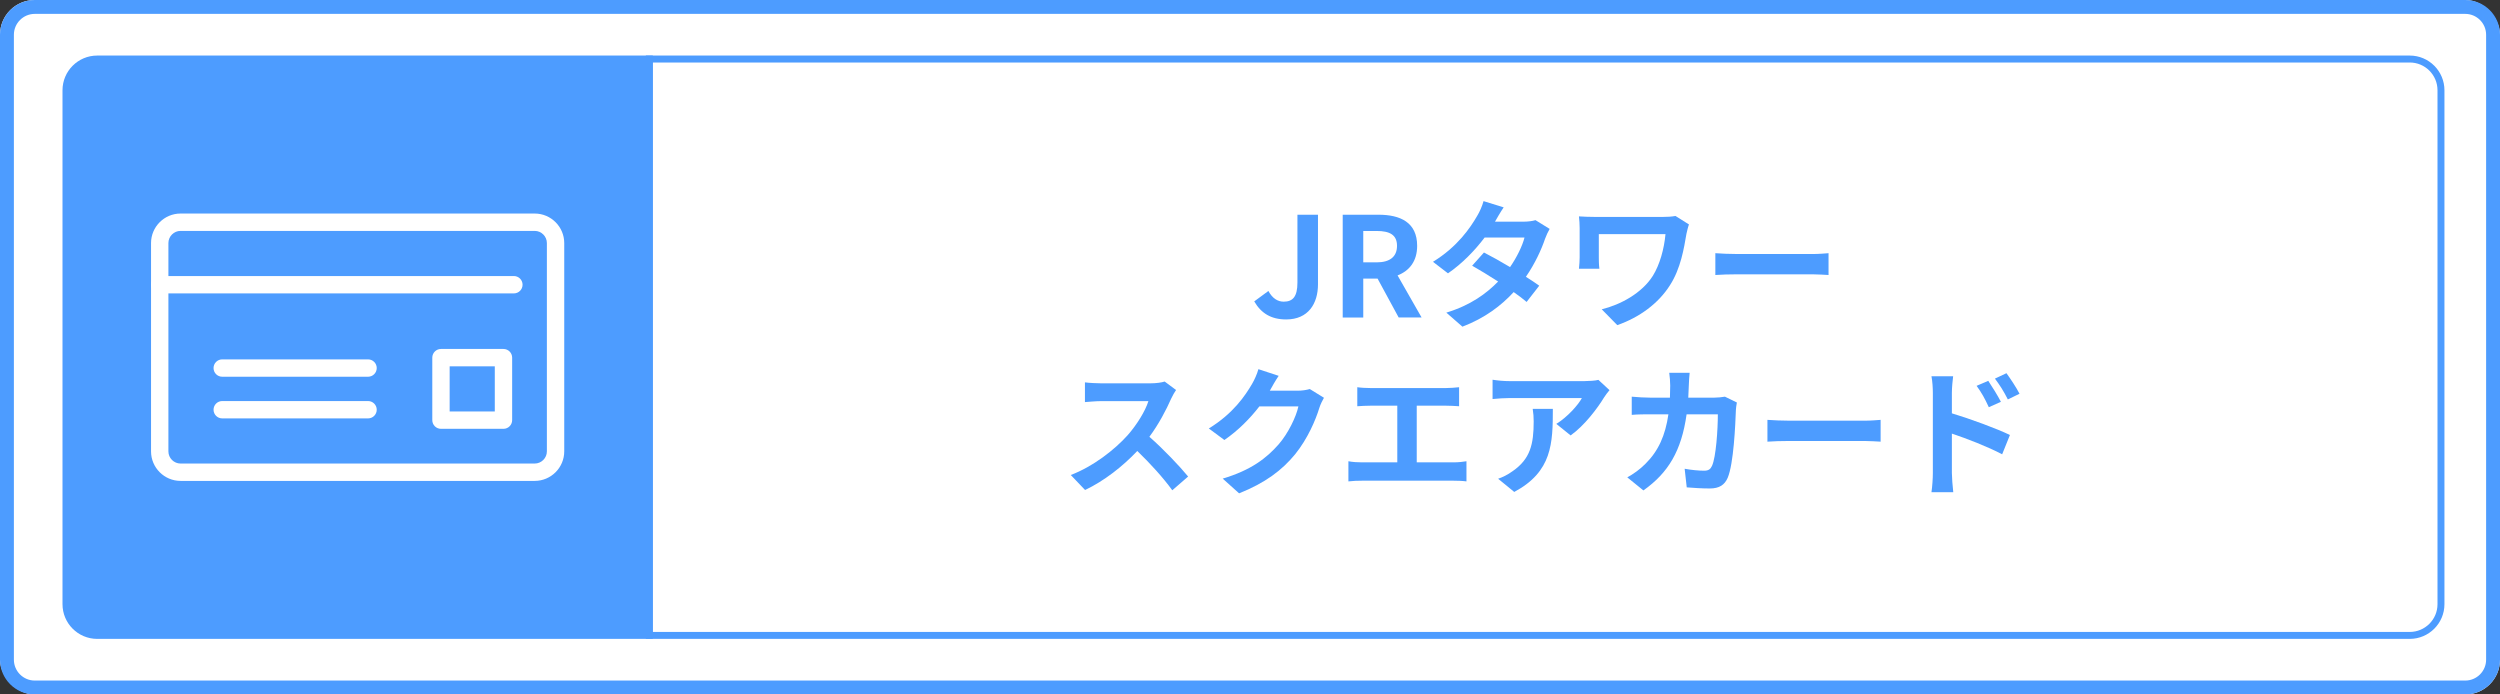 <?xml version="1.0" encoding="UTF-8"?><svg xmlns="http://www.w3.org/2000/svg" viewBox="0 0 360 100"><rect x="0" y="0" width="360" height="100" fill="#333333" stroke="none"/><defs><style>.cls-1{fill:#fff;}.cls-2{fill:#4d9cff;}.cls-3{mix-blend-mode:multiply;}.cls-4{isolation:isolate;}</style></defs><g class="cls-4"><g id="_レイヤー_2"><g id="_レイヤー_1-2"><g><g><rect class="cls-1" width="360" height="100" rx="5" ry="5"/><path class="cls-2" d="M355,2c1.65,0,3,1.35,3,3V95c0,1.65-1.35,3-3,3H5c-1.65,0-3-1.35-3-3V5c0-1.65,1.35-3,3-3H355m0-2H5C2.24,0,0,2.24,0,5V95c0,2.76,2.24,5,5,5H355c2.76,0,5-2.24,5-5V5c0-2.76-2.24-5-5-5h0Z"/></g><g><path class="cls-1" d="M93,8h254c2.76,0,5,2.24,5,5V87c0,2.76-2.24,5-5,5H93V8h0Z"/><path class="cls-2" d="M347,9c2.21,0,4,1.79,4,4V87c0,2.21-1.79,4-4,4H94V9h253m0-1H93V92h254c2.76,0,5-2.24,5-5V13c0-2.76-2.24-5-5-5h0Z"/></g><path class="cls-2" d="M94,92H14c-2.76,0-5-2.24-5-5V13c0-2.76,2.24-5,5-5H94V92Z"/><g class="cls-3"><g><path class="cls-2" d="M180.61,43.4l2.04-1.5c.58,1.08,1.36,1.54,2.2,1.54,1.3,0,1.98-.7,1.98-2.74v-9.78h2.96v10.02c0,2.78-1.4,5.06-4.58,5.06-2.16,0-3.6-.88-4.6-2.6Z"/><path class="cls-2" d="M201.41,45.72l-3.04-5.6h-2.06v5.6h-2.96v-14.8h5.16c3.1,0,5.56,1.08,5.56,4.48,0,2.22-1.12,3.6-2.82,4.26l3.46,6.06h-3.3Zm-5.1-7.94h1.92c1.9,0,2.94-.8,2.94-2.38s-1.04-2.14-2.94-2.14h-1.92v4.52Z"/><path class="cls-2" d="M223.15,32.96c-.22,.38-.48,.92-.66,1.42-.52,1.54-1.44,3.56-2.76,5.48,.74,.46,1.42,.92,1.92,1.28l-1.82,2.34c-.48-.42-1.12-.9-1.86-1.42-1.78,1.94-4.14,3.74-7.38,4.98l-2.32-2.02c3.54-1.08,5.8-2.78,7.46-4.48-1.36-.88-2.72-1.7-3.74-2.28l1.7-1.9c1.06,.54,2.42,1.3,3.76,2.1,.98-1.42,1.78-3.06,2.08-4.26h-5.74c-1.4,1.86-3.26,3.78-5.28,5.16l-2.16-1.66c3.52-2.16,5.38-4.9,6.38-6.64,.3-.48,.72-1.4,.9-2.1l2.9,.9c-.48,.7-1,1.62-1.24,2.04l-.02,.02h4.1c.62,0,1.3-.08,1.74-.22l2.04,1.26Z"/><path class="cls-2" d="M243.21,32.32c-.12,.3-.3,1.06-.36,1.34-.36,2.1-.82,5-2.38,7.42-1.66,2.62-4.38,4.62-7.58,5.74l-2.24-2.28c2.7-.66,5.78-2.32,7.36-4.82,1-1.62,1.62-3.84,1.82-6h-9.6v3.34c0,.3,0,1,.08,1.64h-2.94c.06-.62,.1-1.12,.1-1.64v-4.22c0-.54-.04-1.14-.1-1.68,.64,.04,1.52,.08,2.44,.08h9.56c.68,0,1.38-.04,1.9-.14l1.94,1.22Z"/><path class="cls-2" d="M247.01,36.46c.72,.06,2.18,.12,3.22,.12h10.74c.92,0,1.82-.08,2.34-.12v3.14c-.48-.02-1.5-.1-2.34-.1h-10.74c-1.14,0-2.48,.04-3.22,.1v-3.14Z"/><path class="cls-2" d="M169.35,56.16c-.16,.22-.52,.84-.7,1.24-.68,1.56-1.8,3.7-3.14,5.5,1.98,1.72,4.4,4.28,5.58,5.72l-2.28,1.98c-1.3-1.8-3.16-3.84-5.04-5.66-2.12,2.24-4.78,4.32-7.52,5.62l-2.06-2.16c3.22-1.22,6.32-3.64,8.2-5.74,1.32-1.5,2.54-3.48,2.98-4.9h-6.78c-.84,0-1.94,.12-2.36,.14v-2.84c.54,.08,1.76,.14,2.36,.14h7.04c.88,0,1.68-.12,2.08-.26l1.64,1.22Z"/><path class="cls-2" d="M190.65,57.28c-.22,.38-.5,.94-.66,1.44-.54,1.78-1.68,4.44-3.48,6.68-1.9,2.32-4.32,4.14-8.08,5.64l-2.36-2.12c4.1-1.22,6.32-2.96,8.06-4.94,1.36-1.56,2.52-3.96,2.84-5.46h-5.62c-1.34,1.74-3.08,3.5-5.04,4.84l-2.24-1.66c3.5-2.14,5.24-4.72,6.24-6.44,.3-.5,.72-1.42,.9-2.1l2.92,.96c-.48,.7-.98,1.6-1.22,2.04l-.06,.1h4.02c.62,0,1.28-.1,1.74-.24l2.04,1.26Z"/><path class="cls-2" d="M209.31,66.58c.72,0,1.36-.08,1.86-.16v2.9c-.56-.08-1.4-.1-1.86-.1h-13.18c-.6,0-1.3,.02-1.96,.1v-2.9c.62,.12,1.34,.16,1.96,.16h5.08v-8.16h-3.86c-.54,0-1.4,.04-1.9,.08v-2.74c.52,.08,1.34,.12,1.9,.12h10.88c.6,0,1.3-.06,1.88-.12v2.74c-.6-.04-1.3-.08-1.88-.08h-4.22v8.16h5.3Z"/><path class="cls-2" d="M231.77,56.18c-.22,.26-.6,.74-.78,1.04-.94,1.56-2.84,4.08-4.82,5.48l-2.06-1.66c1.6-.98,3.16-2.74,3.68-3.72h-10.42c-.84,0-1.5,.06-2.44,.14v-2.78c.76,.12,1.6,.2,2.44,.2h10.78c.56,0,1.66-.06,2.02-.18l1.6,1.48Zm-8.16,2.7c0,4.96-.1,9.04-5.56,11.96l-2.32-1.9c.64-.22,1.36-.56,2.1-1.1,2.54-1.76,3.02-3.88,3.02-7.16,0-.62-.04-1.16-.14-1.8h2.9Z"/><path class="cls-2" d="M250.11,57.96c-.06,.34-.14,.84-.14,1.06-.08,2.16-.32,7.74-1.18,9.78-.44,1.02-1.2,1.54-2.58,1.54-1.14,0-2.34-.08-3.32-.16l-.3-2.68c.98,.18,2.02,.28,2.8,.28,.64,0,.92-.22,1.14-.7,.58-1.26,.84-5.26,.84-7.42h-4.5c-.74,5.28-2.64,8.42-6.22,10.96l-2.32-1.88c.84-.46,1.82-1.14,2.62-1.96,1.86-1.84,2.86-4.08,3.3-7.12h-2.64c-.68,0-1.78,0-2.64,.08v-2.62c.84,.08,1.88,.14,2.64,.14h2.86c.02-.56,.04-1.14,.04-1.74,0-.44-.06-1.36-.14-1.84h2.94c-.06,.46-.1,1.3-.12,1.78-.02,.62-.04,1.22-.08,1.8h3.76c.5,0,1.02-.06,1.52-.14l1.72,.84Z"/><path class="cls-2" d="M254.51,60.46c.72,.06,2.18,.12,3.22,.12h10.74c.92,0,1.82-.08,2.34-.12v3.14c-.48-.02-1.5-.1-2.34-.1h-10.74c-1.14,0-2.48,.04-3.22,.1v-3.14Z"/><path class="cls-2" d="M281.07,59.52c2.66,.8,6.52,2.22,8.36,3.12l-1.12,2.78c-2.08-1.1-5.08-2.26-7.24-2.98v5.66c0,.56,.1,1.96,.2,2.78h-3.14c.12-.78,.2-2,.2-2.78v-11.5c0-.72-.06-1.7-.2-2.42h3.12c-.08,.7-.18,1.58-.18,2.42v2.92Zm5.32-.88c-.58-1.26-1.02-2.06-1.76-3.08l1.68-.72c.56,.84,1.36,2.12,1.82,3.02l-1.74,.78Zm2.74-1.12c-.64-1.26-1.12-2-1.86-3l1.66-.78c.58,.8,1.42,2.06,1.88,2.96l-1.68,.82Z"/></g></g><g id="icon_data"><path class="cls-1" d="M77,69.25H26c-2.34,0-4.25-1.91-4.25-4.25v-30c0-2.34,1.91-4.25,4.25-4.25h51c2.34,0,4.25,1.91,4.25,4.25v30c0,2.34-1.91,4.25-4.25,4.25ZM26,33.25c-.96,0-1.75,.79-1.75,1.75v30c0,.96,.79,1.75,1.75,1.75h51c.96,0,1.75-.79,1.75-1.75v-30c0-.96-.79-1.75-1.75-1.75H26Z"/><path class="cls-1" d="M74,42.25H23c-.69,0-1.25-.56-1.25-1.25s.56-1.25,1.25-1.25h51c.69,0,1.25,.56,1.25,1.25s-.56,1.25-1.25,1.25Z"/><path class="cls-1" d="M53,54.25h-21c-.69,0-1.25-.56-1.25-1.25s.56-1.25,1.25-1.25h21c.69,0,1.25,.56,1.25,1.25s-.56,1.25-1.25,1.25Z"/><path class="cls-1" d="M53,60.25h-21c-.69,0-1.25-.56-1.25-1.25s.56-1.25,1.25-1.25h21c.69,0,1.25,.56,1.25,1.25s-.56,1.25-1.25,1.25Z"/><path class="cls-1" d="M72.5,61.75h-9c-.69,0-1.25-.56-1.25-1.25v-9c0-.69,.56-1.25,1.25-1.25h9c.69,0,1.25,.56,1.25,1.25v9c0,.69-.56,1.25-1.25,1.25Zm-7.75-2.5h6.5v-6.5h-6.5v6.5Z"/></g></g></g></g></g></svg>